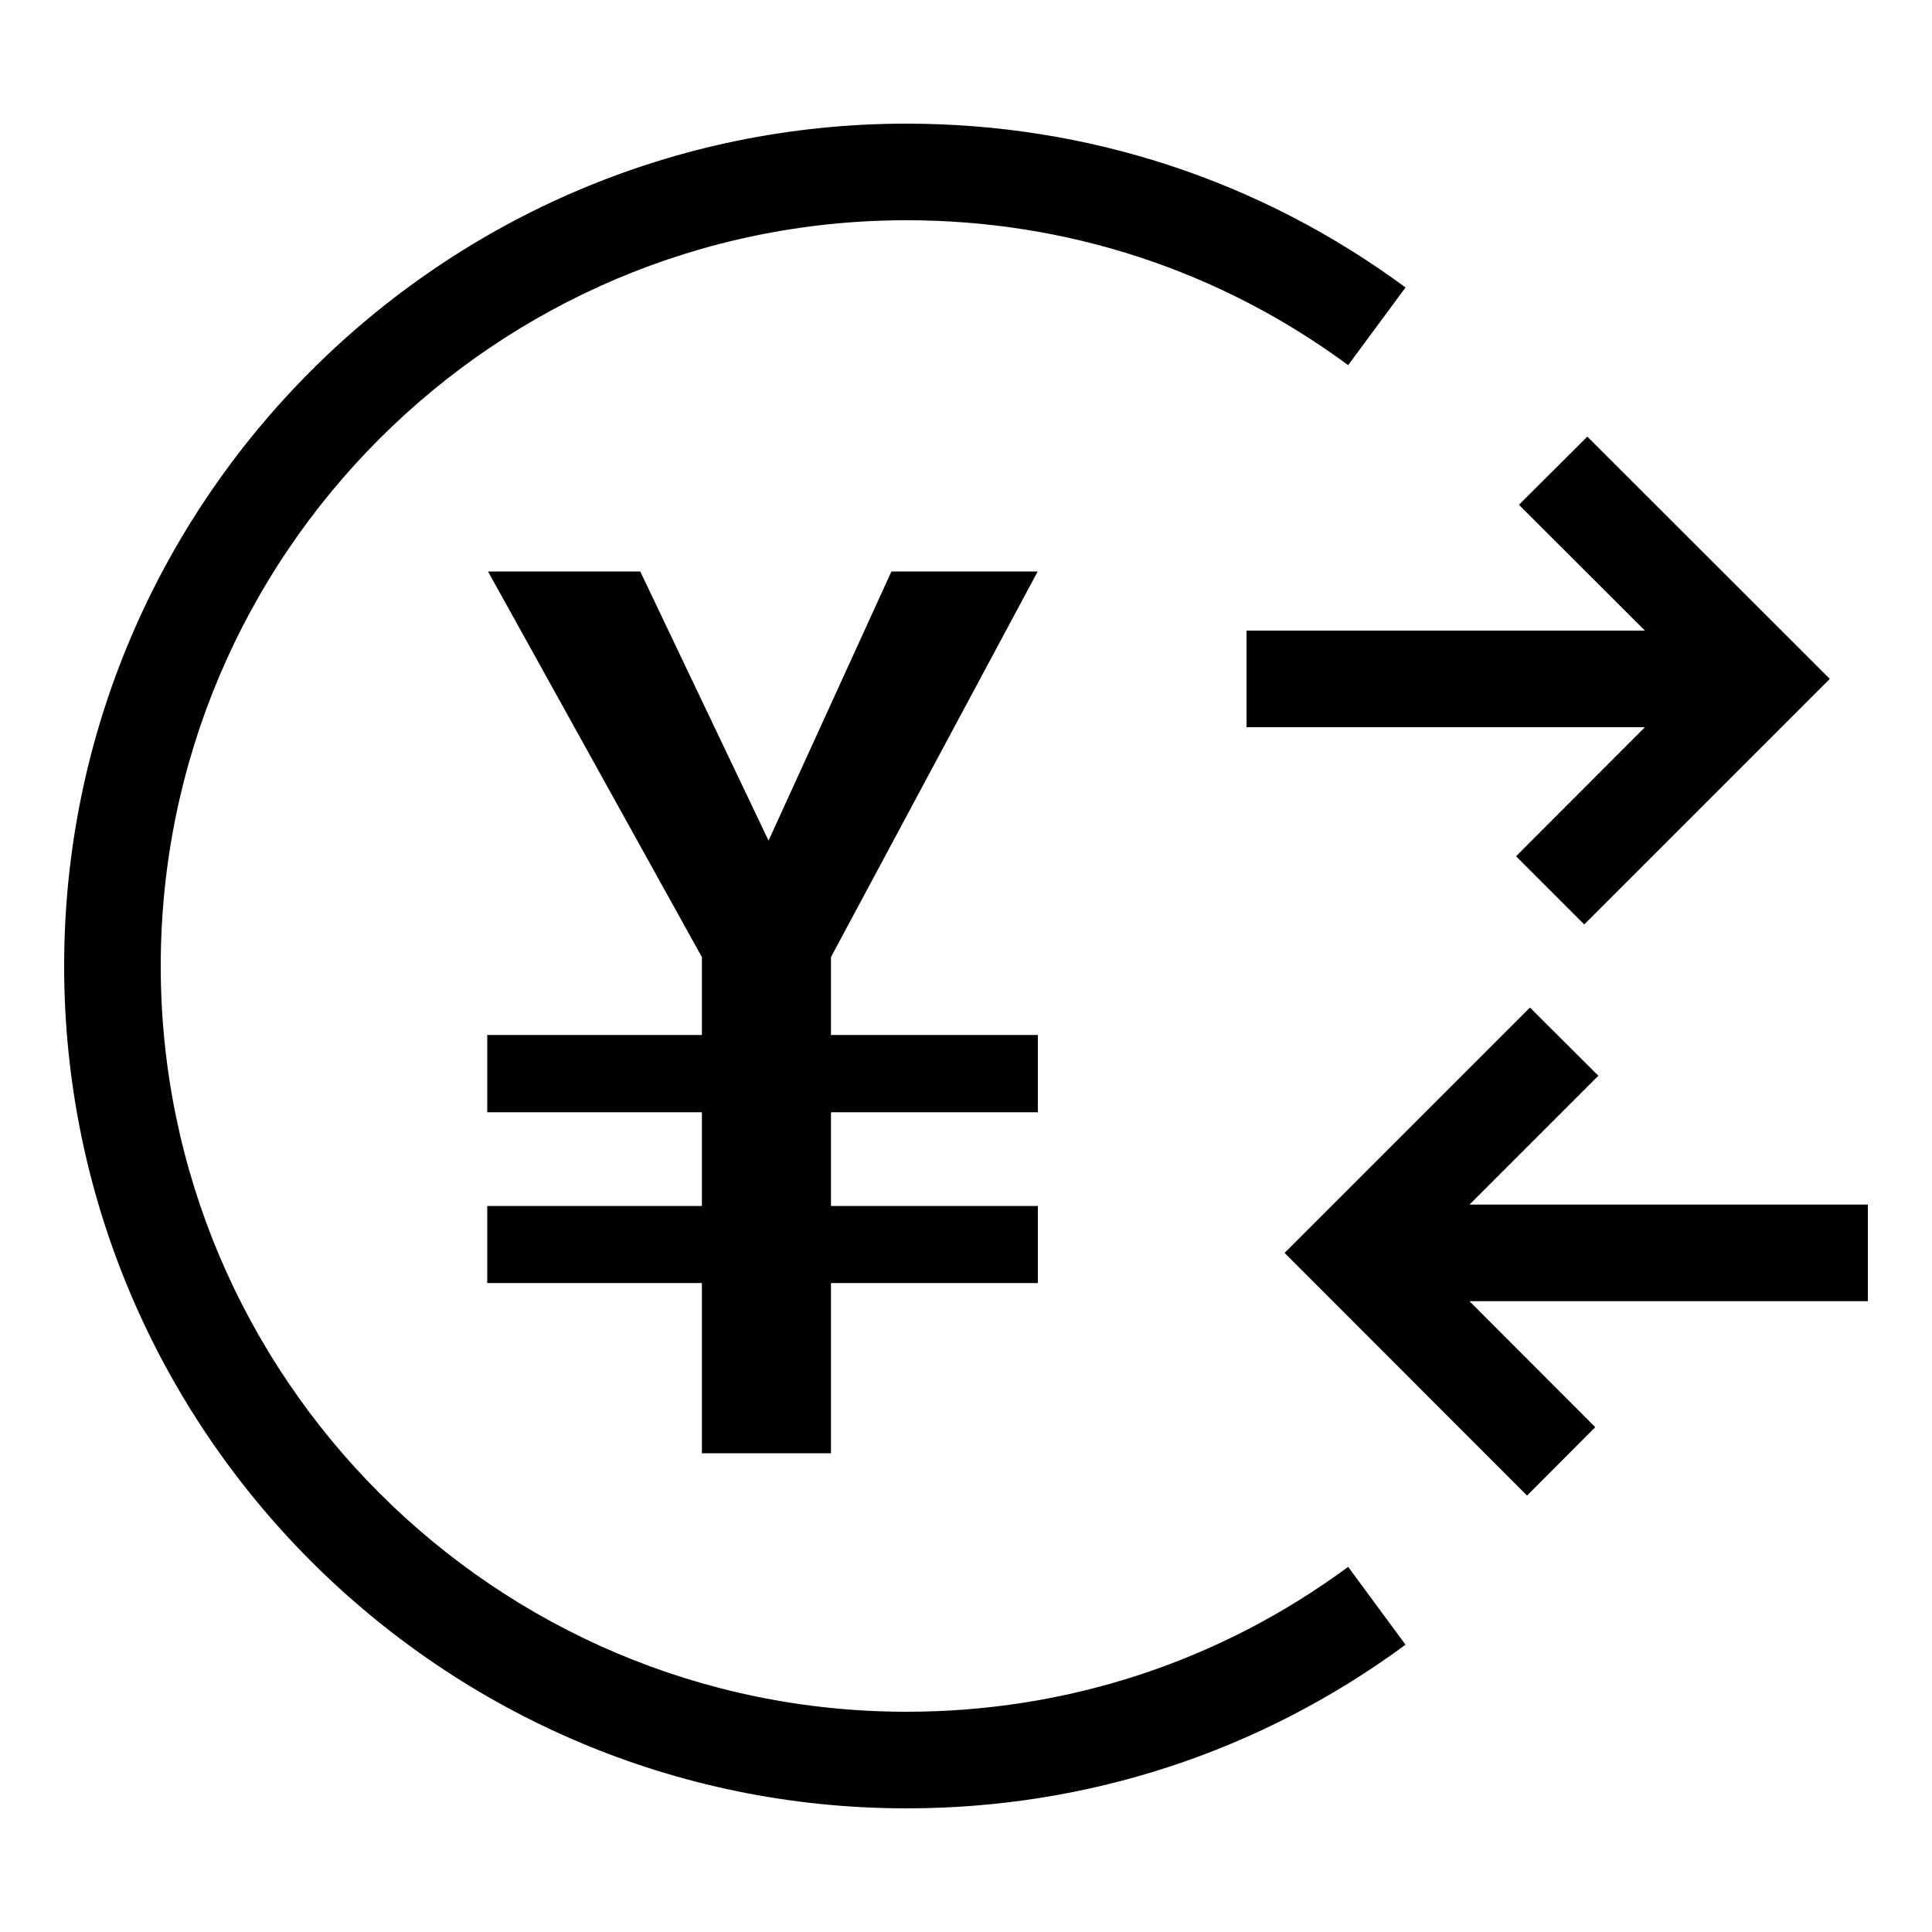<?xml version="1.0" encoding="utf-8"?>
<!-- Generator: Adobe Illustrator 27.9.0, SVG Export Plug-In . SVG Version: 6.00 Build 0)  -->
<svg version="1.1" id="レイヤー_1" xmlns="http://www.w3.org/2000/svg" xmlns:xlink="http://www.w3.org/1999/xlink" x="0px"
	 y="0px" viewBox="0 0 1000 1000" style="enable-background:new 0 0 1000 1000;" xml:space="preserve">
<g>
	<g>
		<path d="M469.2,886c-212.8,0-386-173.1-386-386s173.1-386,386-386c83,0,162.1,25.9,228.6,75l29.7-40.2C652.3,93.3,563,64,469.2,64
			c-240.4,0-436,195.6-436,436s195.6,436,436,436c93.8,0,183.1-29.3,258.3-84.7L697.8,811C631.3,860.1,552.2,886,469.2,886z"/>
		<polygon points="537.2,575.7 537.2,535.7 430.1,535.7 430.1,495.4 537.1,295.8 461.4,295.8 397.8,435.1 331.4,295.8 252.6,295.8 
			363.3,495.4 363.3,535.7 252.2,535.7 252.2,575.7 363.3,575.7 363.3,624.2 252.2,624.2 252.2,664.1 363.3,664.1 363.3,752.2 
			430.1,752.2 430.1,664.1 537.2,664.1 537.2,624.2 430.1,624.2 430.1,575.7 		"/>
		<polygon points="645.2,326.4 645.2,376.4 851.4,376.4 784.7,443.2 820,478.5 947.1,351.4 821.6,226 786.2,261.3 851.4,326.4 		"/>
		<polygon points="966.8,623.5 760.6,623.5 827.3,556.8 791.9,521.5 664.9,648.5 790.4,774.1 825.7,738.7 760.6,673.5 966.8,673.5 
					"/>
	</g>
</g>
</svg>
